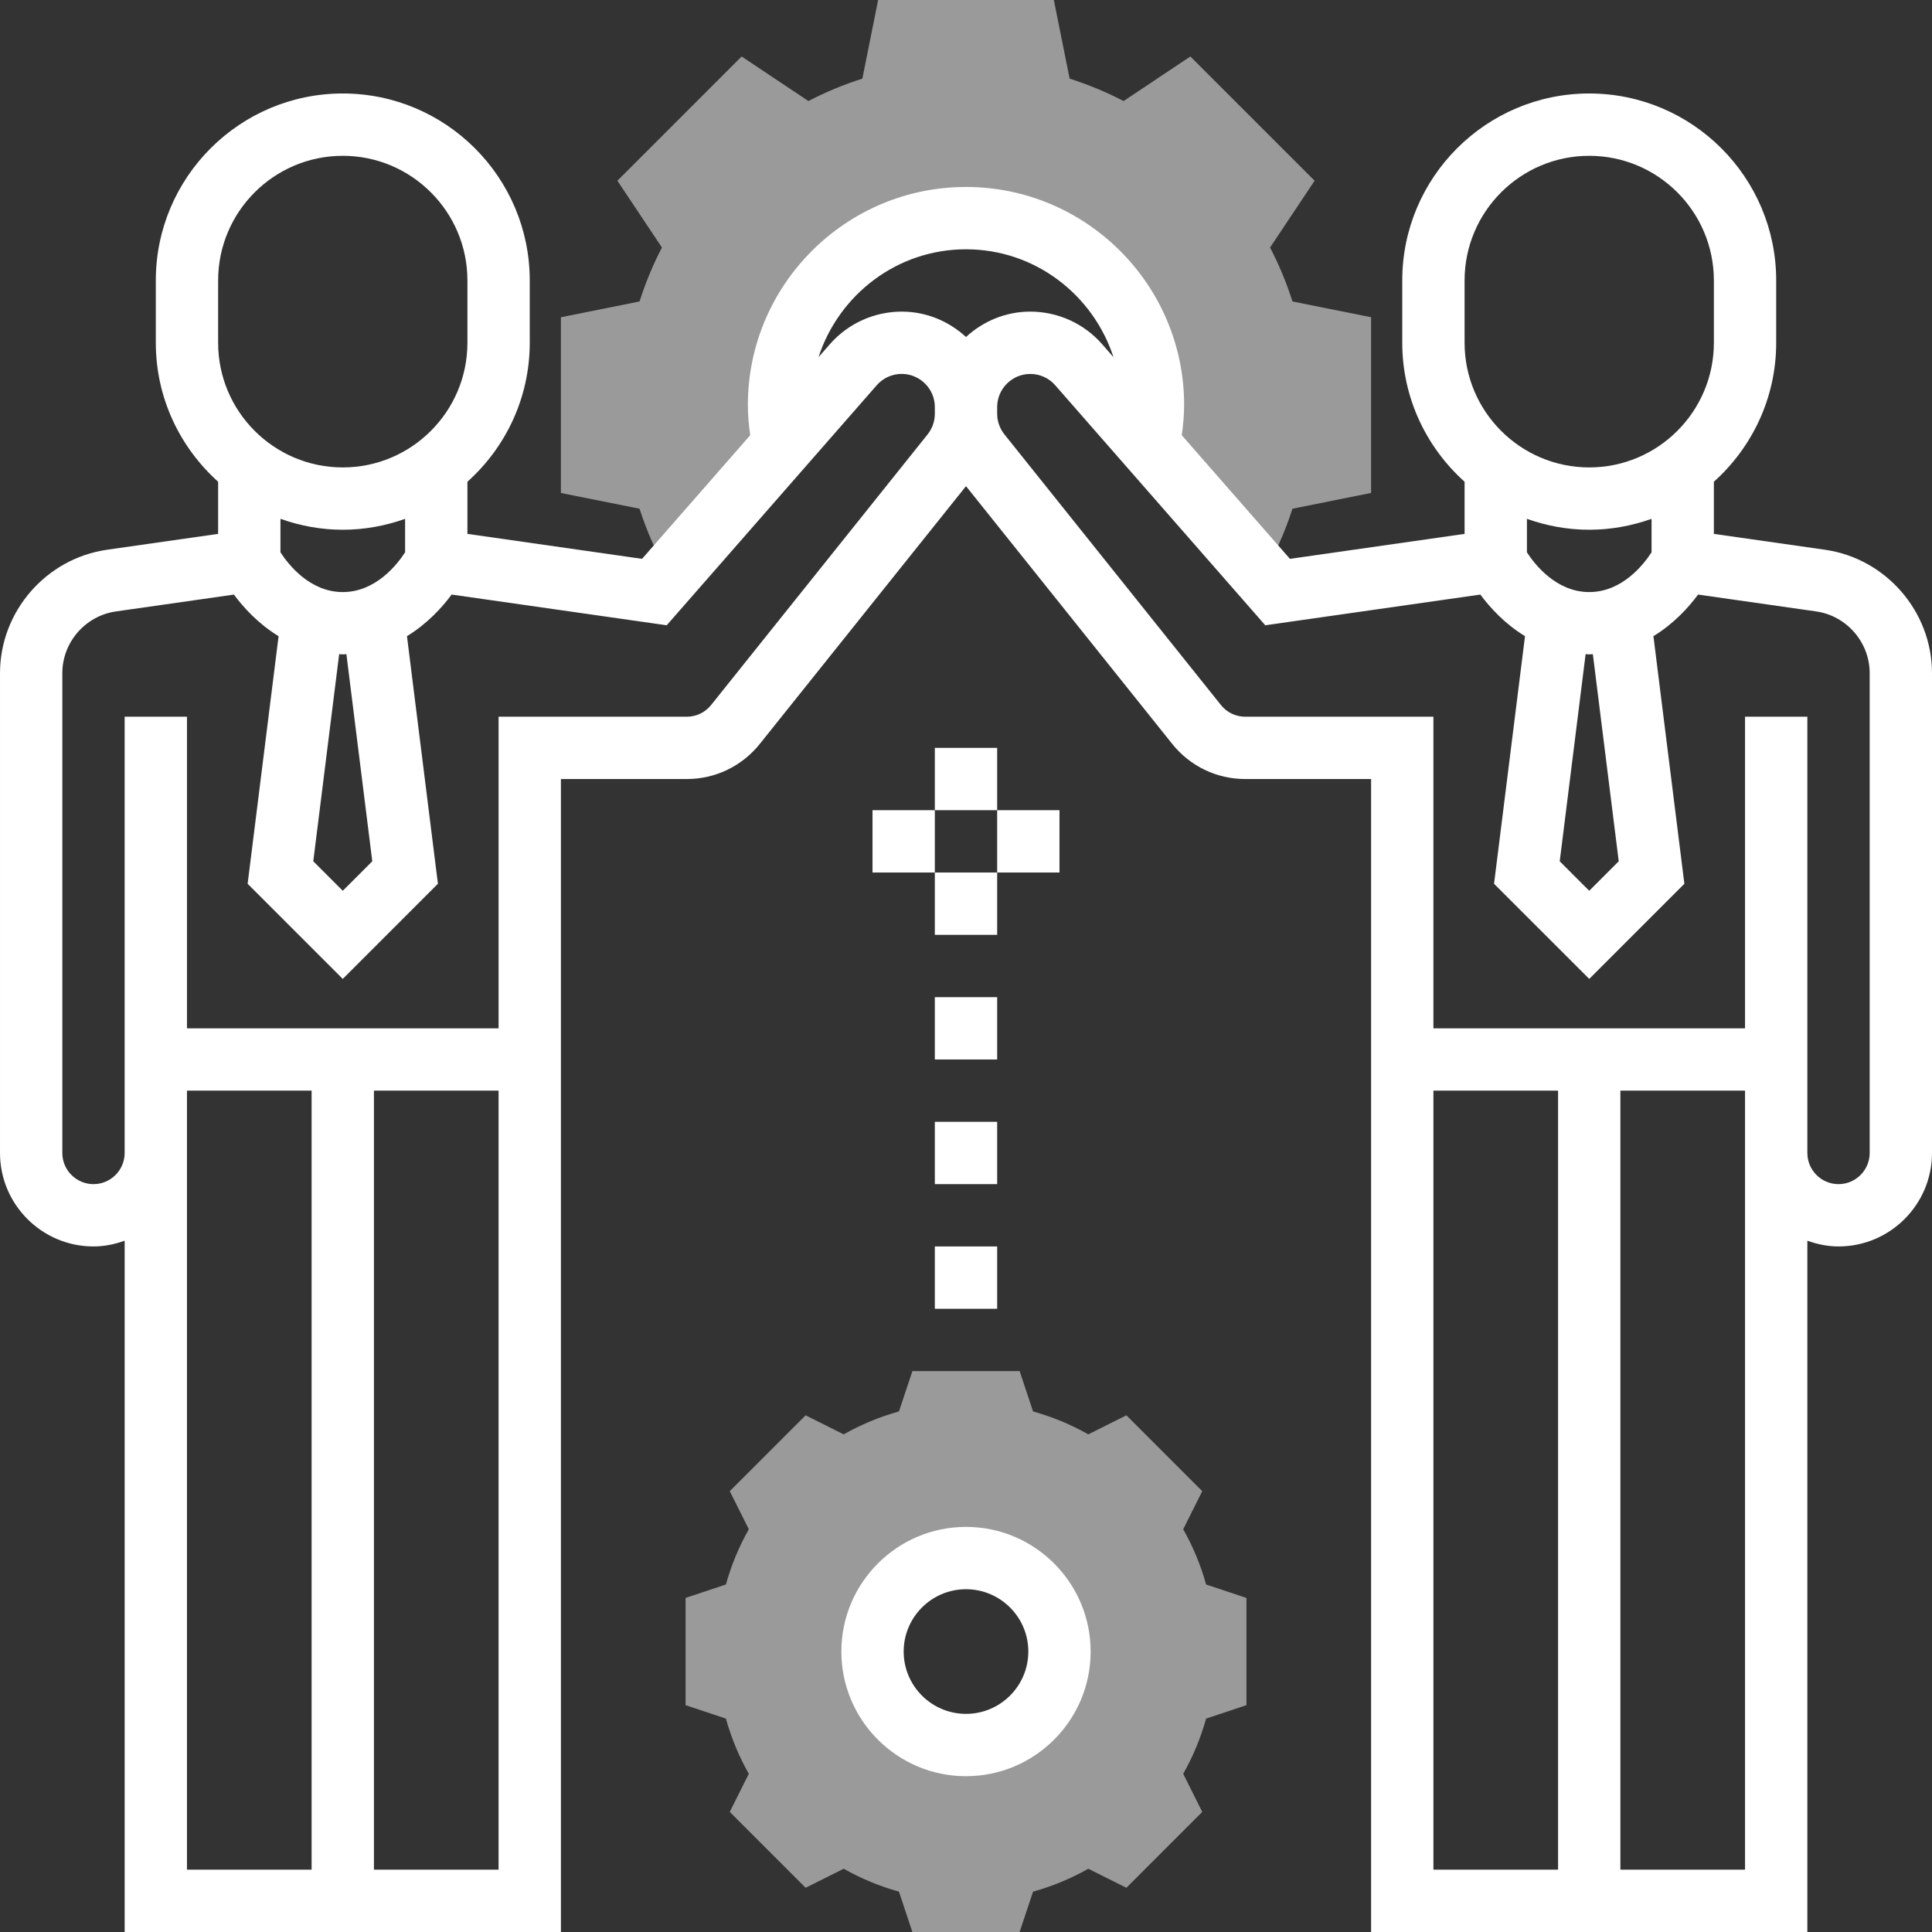<?xml version="1.0"?>
<svg xmlns="http://www.w3.org/2000/svg" height="512px" viewBox="0 0 496 496" width="512px" class=""><rect x="0" y="0" width="496" height="496" fill="#333333" stroke="none"/><g><path d="m171.777 147.68 29.414-33.617c-.695-3.254-1.191-6.59-1.191-10.062 0-26.512 21.488-48 48-48s48 21.488 48 48c0 3.473-.496 6.809-1.191 10.062l29.414 33.617c3.105-5.406 5.688-11.113 7.586-17.078l20.191-4.051v-45.109l-20.191-4.051c-1.512-4.781-3.441-9.414-5.746-13.848l11.434-17.145-31.895-31.895-17.145 11.434c-4.441-2.305-9.074-4.227-13.848-5.746l-4.059-20.191h-45.109l-4.051 20.191c-4.781 1.512-9.414 3.441-13.848 5.746l-17.145-11.434-31.895 31.895 11.434 17.145c-2.305 4.441-4.227 9.074-5.746 13.848l-20.191 4.059v45.109l20.191 4.051c1.906 5.957 4.48 11.664 7.586 17.07zm0 0" fill="#f0bc5e" data-original="#F0BC5E" class="" style="fill:#9A9A9A" data-old_color="#f0bc5e"/><path d="m309.641 406.785c-1.375-4.953-3.344-9.707-5.879-14.184l4.887-9.777-19.473-19.473-9.777 4.887c-4.488-2.535-9.23-4.504-14.184-5.879l-3.445-10.359h-27.531l-3.453 10.359c-4.953 1.375-9.707 3.344-14.184 5.879l-9.777-4.887-19.473 19.473 4.887 9.777c-2.535 4.488-4.504 9.23-5.879 14.184l-10.359 3.445v27.531l10.359 3.453c1.375 4.953 3.344 9.695 5.879 14.176l-4.887 9.777 19.473 19.48 9.777-4.887c4.488 2.535 9.23 4.504 14.184 5.879l3.445 10.359h27.531l3.453-10.359c4.953-1.375 9.707-3.344 14.184-5.879l9.777 4.887 19.473-19.48-4.887-9.777c2.535-4.488 4.504-9.223 5.879-14.176l10.359-3.445v-27.531zm-61.641 41.215c-13.258 0-24-10.742-24-24s10.742-24 24-24 24 10.742 24 24-10.742 24-24 24zm0 0" fill="#f0bc5e" data-original="#F0BC5E" class="" style="fill:#9A9A9A" data-old_color="#f0bc5e"/><path d="m468.52 141.137-28.52-4.074v-13.383c9.793-8.793 16-21.504 16-35.68v-16c0-26.473-21.527-48-48-48s-48 21.527-48 48v16c0 14.168 6.207 26.879 16 35.68v13.383l-44.832 6.41-27.77-31.73c.355-2.566.602-5.141.602-7.742 0-30.879-25.129-56-56-56s-56 25.121-56 56c0 2.594.246 5.176.602 7.734l-27.77 31.738-44.832-6.41v-13.383c9.793-8.793 16-21.504 16-35.68v-16c0-26.473-21.527-48-48-48s-48 21.527-48 48v16c0 14.168 6.207 26.879 16 35.68v13.383l-28.52 4.074c-15.664 2.238-27.48 15.863-27.48 31.68v123.184c0 13.23 10.77 24 24 24 2.816 0 5.488-.574 8-1.473v177.473h112v-296h32.312c7.32 0 14.152-3.281 18.742-9.008l52.945-66.184 52.953 66.191c4.582 5.719 11.414 9 18.734 9h32.312v296h112v-177.473c2.512.898 5.184 1.473 8 1.473 13.23 0 24-10.77 24-24v-123.184c0-15.816-11.816-29.441-27.48-31.68zm-52.945 79.977-7.574 7.574-7.574-7.574 6.645-53.168c.312.008.609.055.93.055s.617-.047.93-.055zm-39.574-149.113c0-17.648 14.352-32 32-32s32 14.352 32 32v16c0 17.648-14.352 32-32 32s-32-14.352-32-32zm32 64c5.617 0 10.984-1.023 16-2.801v8.594c-1.984 3.062-7.496 10.207-16 10.207-8.52 0-14.039-7.176-16-10.199v-8.602c5.016 1.777 10.383 2.801 16 2.801zm-160-72c17.734 0 32.641 11.68 37.863 27.695l-2.91-3.328c-4.656-5.32-11.379-8.367-18.449-8.367-6.375 0-12.145 2.504-16.504 6.512-4.367-4.008-10.129-6.512-16.504-6.512-7.07 0-13.793 3.047-18.449 8.367l-2.91 3.32c5.23-16.008 20.129-27.688 37.863-27.688zm-152.426 157.113-7.574 7.574-7.574-7.574 6.645-53.168c.312.008.609.055.93.055s.617-.047.93-.055zm-39.574-149.113c0-17.648 14.352-32 32-32s32 14.352 32 32v16c0 17.648-14.352 32-32 32s-32-14.352-32-32zm32 64c5.617 0 10.984-1.023 16-2.801v8.594c-1.984 3.062-7.496 10.207-16 10.207s-14.016-7.145-16-10.207v-8.594c5.016 1.777 10.383 2.801 16 2.801zm-40 160v-16h32v200h-32zm48 184v-200h32v200zm142.137-368.473-55.57 69.465c-1.535 1.91-3.812 3.008-6.254 3.008h-48.312v80h-80v-80h-16v112c0 4.406-3.586 8-8 8s-8-3.594-8-8v-123.184c0-7.914 5.902-14.719 13.742-15.84l30.312-4.328c2.426 3.273 6.234 7.496 11.465 10.68l-7.945 63.566 24.426 24.418 24.426-24.426-7.945-63.566c5.238-3.191 9.047-7.41 11.465-10.68l55.215 7.887 53.93-61.633c1.605-1.84 3.941-2.902 6.398-2.902 4.688.008 8.512 3.824 8.512 8.512v1.703c0 1.93-.664 3.816-1.863 5.32zm129.863 168.473h32v200h-32zm80 200h-32v-200h32zm32-184c0 4.406-3.586 8-8 8s-8-3.594-8-8v-112h-16v80h-80v-80h-48.312c-2.441 0-4.719-1.098-6.238-3l-55.578-69.473c-1.207-1.504-1.871-3.391-1.871-5.32v-1.703c0-4.688 3.824-8.504 8.504-8.504 2.457 0 4.793 1.055 6.398 2.902l53.93 61.625 55.215-7.887c2.426 3.27 6.234 7.496 11.465 10.68l-7.945 63.566 24.434 24.426 24.426-24.426-7.945-63.566c5.238-3.191 9.047-7.41 11.465-10.68l30.312 4.328c7.832 1.121 13.742 7.934 13.742 15.84zm0 0" data-original="#000000" class="active-path" data-old_color="#000000" style="fill:#FFFFFF"/><path d="m240 192h16v16h-16zm0 0" data-original="#000000" class="active-path" data-old_color="#000000" style="fill:#FFFFFF"/><path d="m224 208h16v16h-16zm0 0" data-original="#000000" class="active-path" data-old_color="#000000" style="fill:#FFFFFF"/><path d="m240 224h16v16h-16zm0 0" data-original="#000000" class="active-path" data-old_color="#000000" style="fill:#FFFFFF"/><path d="m256 208h16v16h-16zm0 0" data-original="#000000" class="active-path" data-old_color="#000000" style="fill:#FFFFFF"/><path d="m240 256h16v16h-16zm0 0" data-original="#000000" class="active-path" data-old_color="#000000" style="fill:#FFFFFF"/><path d="m240 288h16v16h-16zm0 0" data-original="#000000" class="active-path" data-old_color="#000000" style="fill:#FFFFFF"/><path d="m240 320h16v16h-16zm0 0" data-original="#000000" class="active-path" data-old_color="#000000" style="fill:#FFFFFF"/><path d="m248 392c-17.648 0-32 14.352-32 32s14.352 32 32 32 32-14.352 32-32-14.352-32-32-32zm0 48c-8.824 0-16-7.176-16-16s7.176-16 16-16 16 7.176 16 16-7.176 16-16 16zm0 0" data-original="#000000" class="active-path" data-old_color="#000000" style="fill:#FFFFFF"/></g> </svg>
